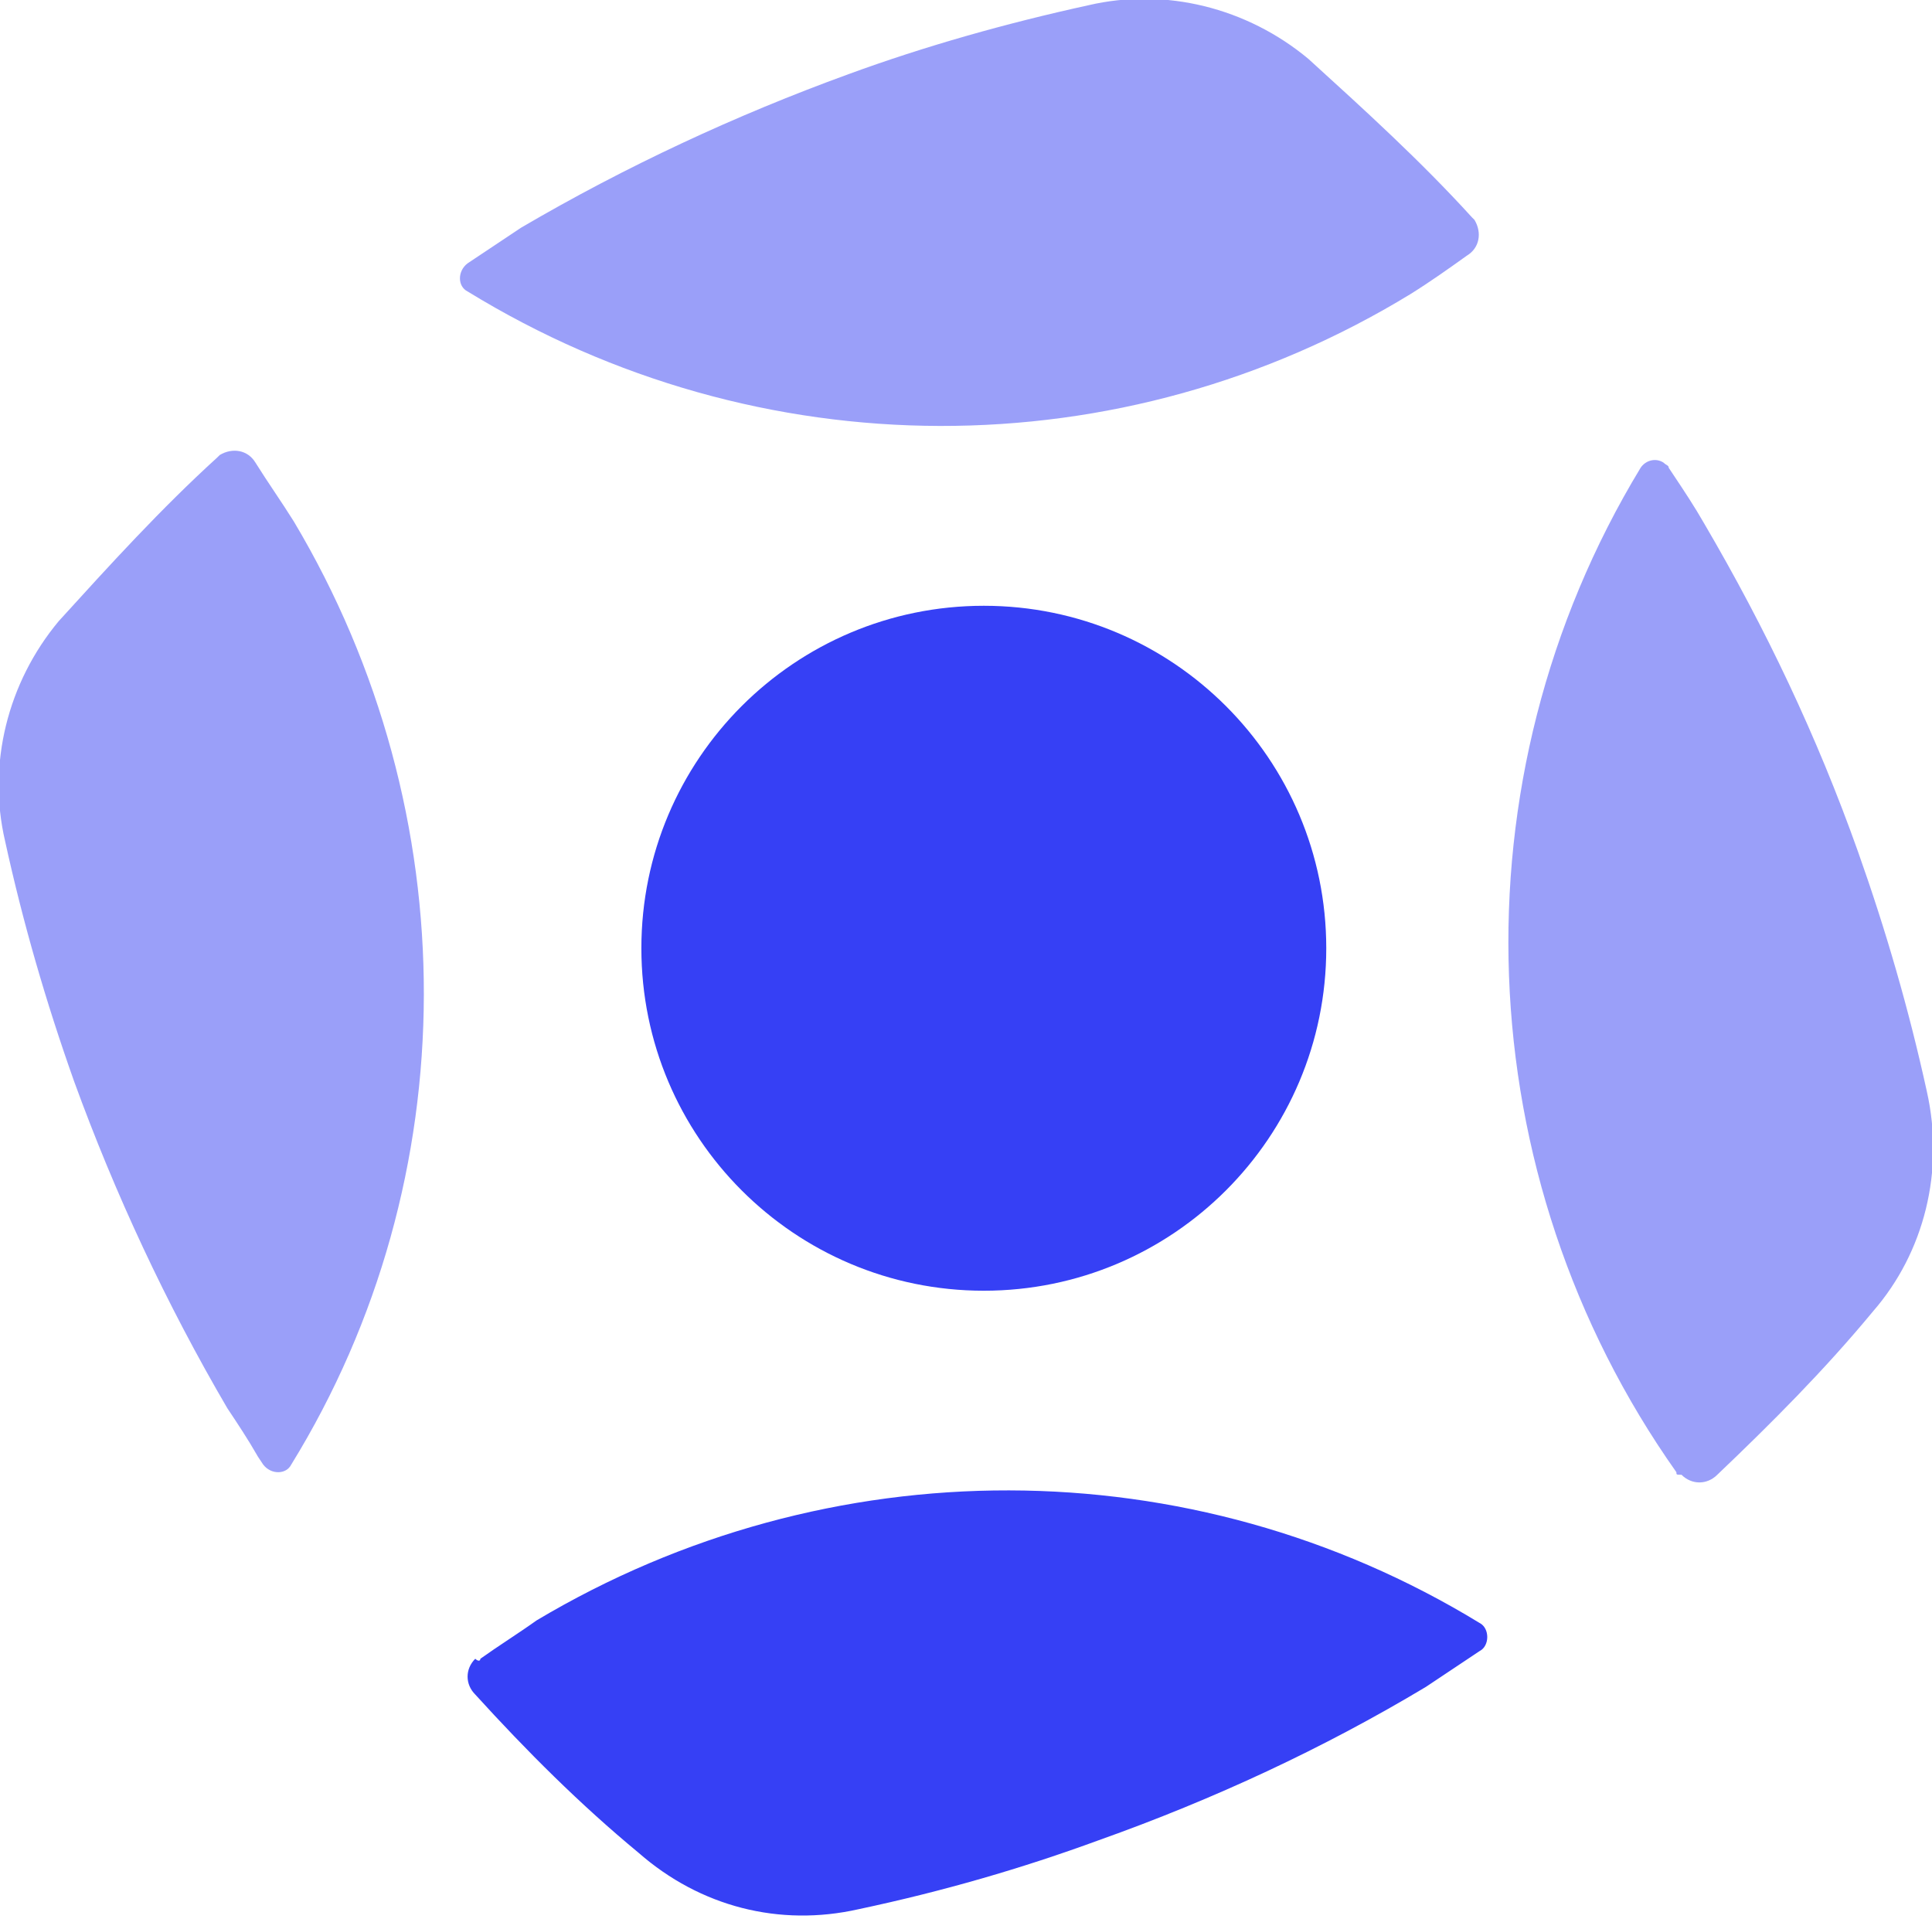 <svg xmlns="http://www.w3.org/2000/svg" width="144" height="143" viewBox="0 0 144 143" fill="none"><g clip-path="url(#clip0_16967_6563)"><path fill-rule="evenodd" clip-rule="evenodd" d="M98.852 70.672C98.852 84.767 87.423 96.196 73.328 96.196C59.233 96.196 47.804 84.767 47.804 70.672C47.804 56.577 59.233 45.148 73.328 45.148C87.423 45.148 98.852 56.577 98.852 70.672ZM35.804 123.625C37.137 122.672 38.661 121.72 39.994 120.767C61.709 107.815 88.756 107.815 110.28 120.958C111.042 121.339 111.042 122.672 110.28 123.053L109.709 123.434C108.566 124.196 107.423 124.958 106.28 125.72C98.661 130.291 90.471 134.101 81.899 137.148C76.185 139.244 70.28 140.958 63.994 142.291C58.09 143.625 52.185 142.101 47.614 138.101C43.233 134.482 39.233 130.482 35.423 126.291C34.661 125.529 34.661 124.387 35.423 123.625C35.614 123.815 35.804 123.815 35.804 123.625Z" fill="#3640F5"></path><path opacity="0.5" fill-rule="evenodd" clip-rule="evenodd" d="M105.138 21.912C106.662 20.96 107.996 20.007 109.329 19.055C110.281 18.483 110.472 17.341 109.9 16.388L109.71 16.198C105.9 12.007 101.71 8.198 97.519 4.388C92.948 0.579 86.853 -0.945 81.138 0.388C75.043 1.722 68.948 3.436 63.234 5.531C54.853 8.579 46.662 12.388 38.853 16.96C37.71 17.722 36.567 18.483 35.424 19.245L34.853 19.626C34.091 20.198 34.091 21.341 34.853 21.722C56.567 35.055 83.615 35.055 105.138 21.912ZM21.9 38.864C20.948 37.341 19.996 36.007 19.043 34.483C18.472 33.531 17.329 33.341 16.377 33.912L16.186 34.102C11.996 37.912 8.186 42.102 4.377 46.293C0.567 50.864 -0.957 56.96 0.377 62.674C1.71 68.769 3.424 74.674 5.519 80.579C8.567 88.96 12.377 97.15 16.948 104.96C17.71 106.103 18.472 107.245 19.234 108.579L19.615 109.15C20.186 109.912 21.329 109.912 21.71 109.15C34.853 87.817 34.853 60.579 21.9 38.864ZM124.948 109.722C109.329 87.626 108.186 58.102 122.281 34.864C122.662 34.293 123.424 34.102 123.996 34.483C124.186 34.674 124.377 34.674 124.377 34.864L124.757 35.436C125.519 36.579 126.281 37.722 127.043 39.055C131.615 46.864 135.424 54.864 138.472 63.436C140.567 69.341 142.281 75.245 143.615 81.341C144.948 87.245 143.424 93.341 139.615 97.722C135.996 102.103 131.996 106.103 127.996 109.912C127.234 110.674 126.091 110.674 125.329 109.912C124.948 109.912 124.948 109.912 124.948 109.722Z" fill="#3640F5"></path></g><defs><clipPath id="clip0_16967_6563"><rect width="144" height="142.857" fill="white"></rect></clipPath></defs></svg>